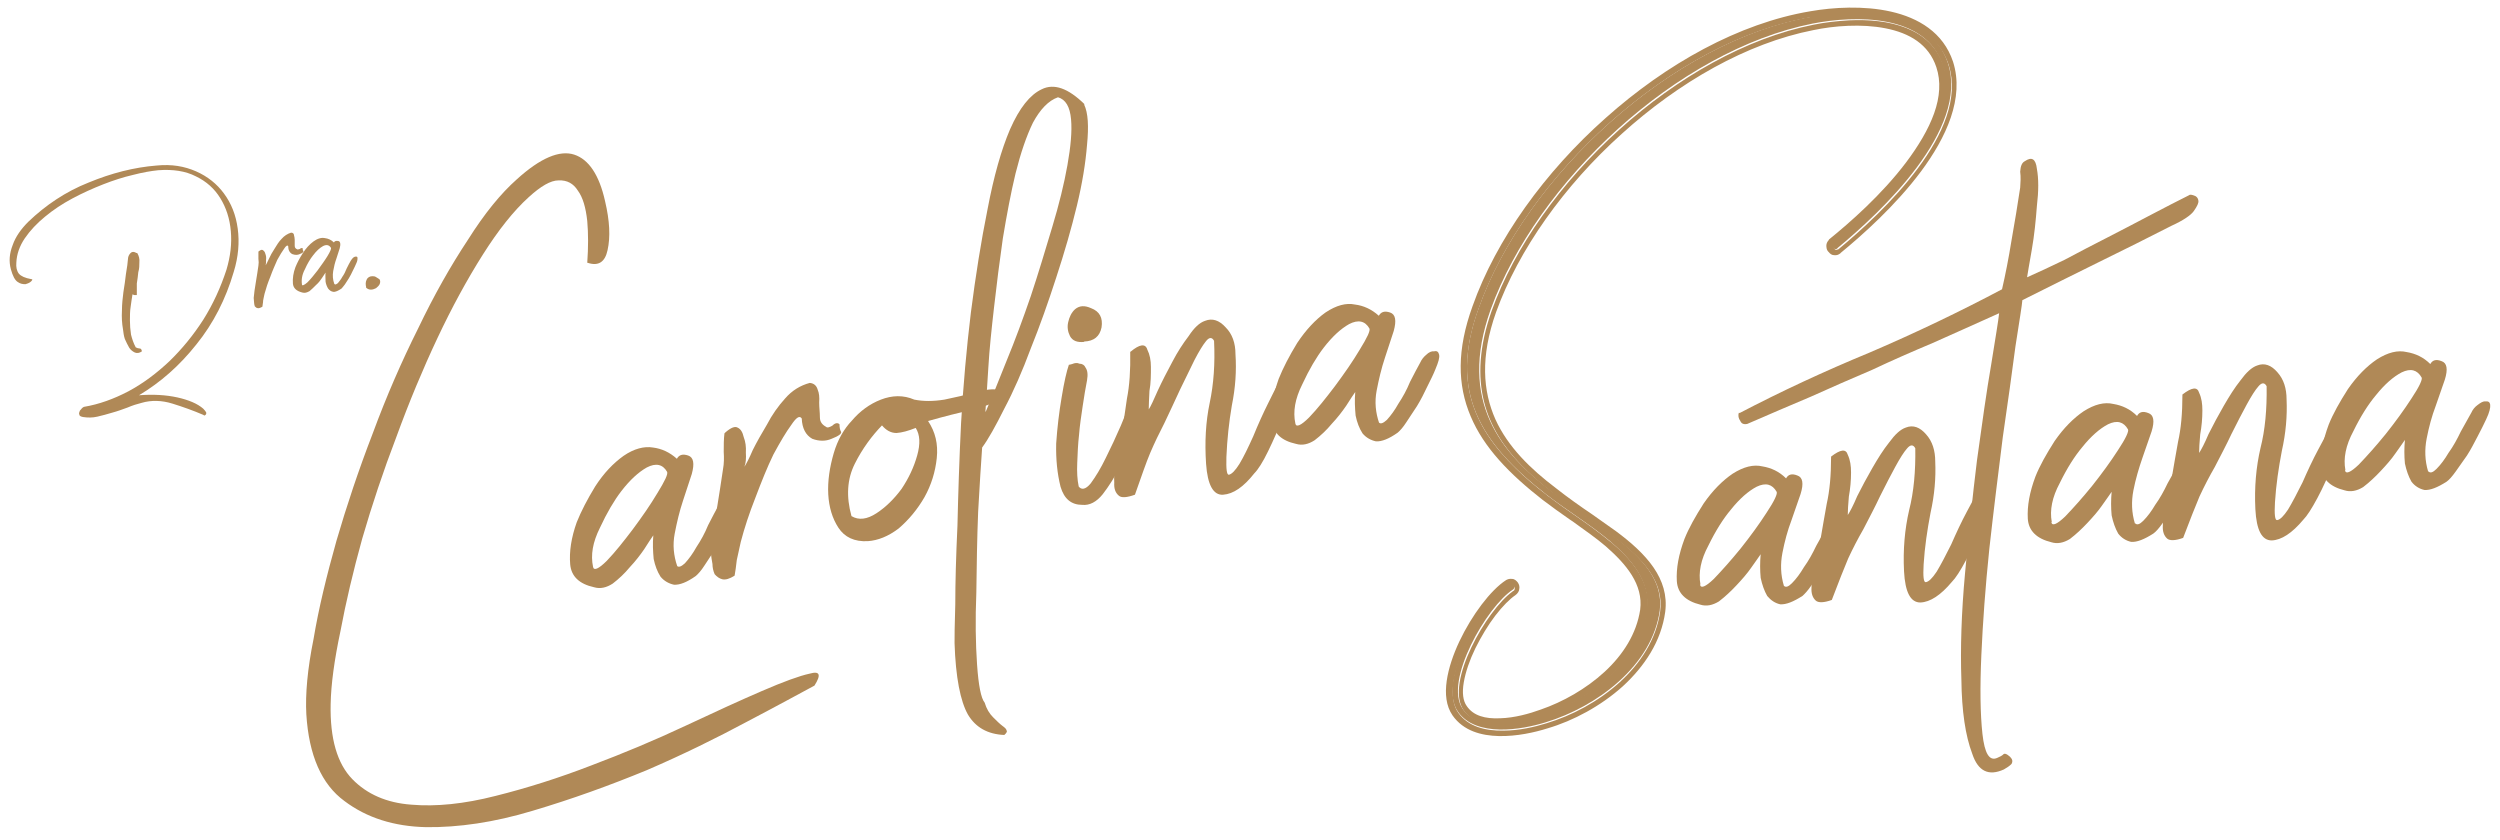 <svg xmlns="http://www.w3.org/2000/svg" id="Camada_1" viewBox="0 0 688.8 231.4"><defs><style>      .st0, .st1 {        fill: #b08957;      }      .st1 {        fill-rule: evenodd;      }    </style></defs><path class="st0" d="M100.9,79.2c-.2-.8-.2-1.5.1-2.1.3-.7.9-1,1.6-1,.3,0,.7,0,1.1.3.5.3.8.5.9.6.2.4.2.8,0,1.3-.2.4-.6.8-1,1.1-.4.2-.9.4-1.4.4-.5,0-1-.2-1.4-.6Z"></path><path class="st0" d="M92.2,78.3c.2.2.5,0,.9-.3.4-.5.9-1.1,1.2-1.7.5-.7.9-1.5,1.2-2.3.4-.9.8-1.5,1.1-2.1.2-.3.4-.6.6-.8.3-.3.6-.4.8-.4.3,0,.5,0,.5.4s0,.8-.4,1.6c-.2.5-.5,1.1-.9,1.9-.3.7-.7,1.4-1.1,2.1-.4.6-.8,1.2-1.1,1.7-.4.5-.7.9-.9,1.1-.9.6-1.7,1-2.3.9-.6-.1-1-.4-1.4-.9-.3-.5-.6-1.2-.7-1.9,0-.8-.1-1.7,0-2.5-.2.3-.5.8-1,1.5-.4.6-.9,1.3-1.6,1.9-.6.6-1.2,1.2-1.8,1.7-.7.4-1.3.6-2,.4-1.6-.4-2.5-1.2-2.6-2.5-.1-1.4.1-2.9.7-4.5.5-1.2,1.1-2.4,2-3.8.9-1.4,1.9-2.5,3-3.3,1.1-.8,2.2-1.1,3.1-.9.9.1,1.8.5,2.5,1.2.2-.4.6-.5,1.2-.4s.7.9.4,2l-.9,2.8c-.4,1.1-.7,2.3-.9,3.5-.2,1.2-.1,2.4.3,3.5ZM83.2,78.4c0,.4.6.2,1.5-.6.9-.9,1.8-2,2.8-3.3,1-1.4,1.9-2.6,2.7-3.9.8-1.3,1.1-2.1,1-2.3-.5-.8-1.2-1-2.2-.5-.9.5-1.8,1.3-2.7,2.5-.8,1-1.6,2.3-2.3,3.9-.8,1.5-1,2.9-.8,4.2Z"></path><path class="st0" d="M71.1,69.4c.6-.5,1-.7,1.3-.5.3.2.6.5.7,1,.2.5.3,1.1.2,1.7,0,.6,0,1.1-.1,1.5.2-.4.5-.9.9-1.8.4-.9.9-1.8,1.5-2.7.6-1,1.2-2,2-2.8.7-.8,1.6-1.4,2.6-1.7.5,0,.8.3.8.7.1.4.2.8.2,1.3,0,.5,0,1.1,0,1.6,0,.5.2.8.7,1,.1.1.3,0,.7-.1.3-.3.6-.3.8-.2,0,.3,0,.6.2.8.1.2-.2.5-1,.8-.6.3-1.3.3-2.1,0-.7-.4-1.1-1.1-1.1-2.2-.2-.3-.6-.1-1.1.7-.5.7-1.2,1.8-1.9,3.1-.6,1.4-1.3,2.9-1.9,4.6-.7,1.7-1.2,3.2-1.6,4.7-.1.6-.3,1.2-.4,1.9,0,.7-.2,1.3-.2,1.7-.5.3-1,.5-1.3.4-.3,0-.6-.3-.8-.5-.1-.4-.2-.7-.2-1.1,0-.4-.1-.9-.1-1.2.1-1.2.3-2.7.6-4.4.3-1.7.5-3.2.7-4.5.1-.6.1-1.2,0-1.9,0-.7,0-1.3,0-2Z"></path><path class="st0" d="M56,114.3c-2.8-1.2-5.6-2.2-8.5-3.1-2.9-.9-5.8-1-8.5-.2-1.2.3-2.5.7-3.9,1.3-1.4.5-2.7,1-4.2,1.4-1.4.4-2.7.8-4.1,1.1-1.3.3-2.6.3-3.9.1-.6-.1-.9-.3-1-.5-.1-.3-.2-.6,0-.9,0-.3.3-.6.5-.8.2-.3.5-.5.7-.6,4.2-.7,8.3-2.2,12.3-4.3,4.1-2.2,7.8-5,11.3-8.3,3.5-3.4,6.6-7.2,9.3-11.4,2.7-4.3,4.8-8.9,6.4-13.8,1.1-3.7,1.5-7.2,1.2-10.6-.3-3.5-1.3-6.5-2.9-9.1-1.6-2.6-3.8-4.6-6.7-6-2.9-1.5-6.4-2-10.4-1.7-2,.2-4.3.6-7,1.3-2.6.6-5.4,1.5-8.2,2.6-2.8,1.1-5.7,2.4-8.5,3.9-2.8,1.5-5.2,3.1-7.5,5-2.2,1.8-4.1,3.8-5.6,6-1.4,2.1-2.2,4.3-2.3,6.7-.1,1.2.1,2.2.7,3,.6.7,1.7,1.2,3.4,1.5.4,0,.4.2,0,.6-.4.4-.9.6-1.6.8-.7,0-1.4-.1-2.1-.6-.8-.5-1.4-1.7-1.9-3.5-.6-2.2-.4-4.4.5-6.7.8-2.3,2.3-4.4,4.3-6.4,4.8-4.6,10.3-8.3,16.6-10.8,6.3-2.6,12.5-4.2,18.8-4.7,4.1-.4,7.6.2,10.8,1.6,3.2,1.4,5.8,3.5,7.7,6.1,2,2.7,3.3,5.9,3.8,9.7.5,3.7.2,7.7-1.1,11.9-2.2,7.5-5.6,14.2-10.3,20-4.6,5.8-9.8,10.4-15.8,14,3.9-.3,7.4-.1,10.6.6,3.1.7,5.5,1.7,7.1,3.1.4.4.6.7.8,1,.1.4,0,.7-.5.9ZM37.8,69.7c.5.8.7,1.7.6,2.6,0,.8,0,1.7-.3,2.7-.1.9-.2,2-.4,3.1,0,1,0,2.1,0,3.2-.3,0-.5,0-.7,0,0,0-.3-.1-.5-.2-.2,1-.3,2.2-.5,3.4s-.2,2.5-.2,3.8c0,1.3.1,2.6.3,3.9.3,1.2.7,2.4,1.3,3.5.4.2.7.3,1,.3.4,0,.6.2.7.8-.7.5-1.4.6-2,.3-.6-.3-1.1-.7-1.5-1.3-.4-.7-.8-1.5-1.2-2.4-.3-.9-.4-1.8-.5-2.6-.3-1.7-.4-3.4-.3-5.2,0-1.8.2-3.5.4-5.1.3-1.7.5-3.4.7-5,.3-1.7.5-3.2.6-4.5.1-.5.3-.9.7-1.3.4-.4.9-.4,1.6,0Z"></path><path class="st0" d="M379.9,116.4c.5.5,1.2.2,2.2-.7,1.1-1.2,2.2-2.7,3.2-4.5,1.2-1.8,2.3-3.8,3.2-6,1.1-2.2,2.1-4,2.8-5.3.4-.9,1-1.6,1.6-2.1.8-.8,1.6-1.1,2.2-1,.8-.2,1.2.1,1.4.9.2.8-.2,2.1-1,4-.5,1.3-1.3,2.9-2.3,4.9-.8,1.7-1.7,3.5-2.8,5.3-1.1,1.6-2,3.1-2.9,4.4-.9,1.4-1.7,2.3-2.4,2.9-2.4,1.7-4.4,2.5-6,2.4-1.4-.3-2.7-1-3.7-2.2-.9-1.4-1.5-3-1.9-4.9-.2-2.1-.3-4.3-.1-6.5-.5.7-1.3,1.9-2.5,3.8-1.1,1.6-2.4,3.3-4,5-1.4,1.7-3,3.2-4.7,4.5-1.7,1.1-3.4,1.5-5.1,1-4.1-.9-6.3-3-6.6-6.3-.3-3.5.3-7.4,1.8-11.6,1.2-3,2.9-6.3,5.1-9.9,2.4-3.6,5-6.4,7.8-8.4,3-2,5.7-2.7,8.1-2.2,2.4.3,4.6,1.3,6.6,3.1.6-1.1,1.6-1.4,3.1-.9s1.8,2.2,1,5.1l-2.4,7.3c-1,3-1.7,6-2.3,9.1-.6,3.1-.3,6.1.7,9ZM356.9,116.7c.2,1.1,1.5.6,3.8-1.7,2.3-2.4,4.6-5.3,7.1-8.6,2.6-3.5,4.9-6.8,6.8-10,2.1-3.4,3-5.3,2.7-5.9-1.2-2.1-3.1-2.5-5.6-1.2-2.3,1.3-4.6,3.4-7,6.5-2,2.6-4,6-5.9,10.1-2,4-2.6,7.5-1.9,10.8Z"></path><path class="st0" d="M311.5,96.9c2.5-2.1,4.1-2.3,4.6-.6.7,1.4,1,3,1,4.8,0,2.2,0,4.4-.4,6.6-.1,2.2-.2,3.9-.2,5.1.6-.9,1.4-2.7,2.5-5.2,1.2-2.6,2.6-5.3,4-7.9,1.4-2.7,2.9-5,4.5-7.1,1.5-2.3,3-3.7,4.5-4.2,2-.8,3.9-.2,5.7,1.8,1.8,1.8,2.7,4.3,2.7,7.4.3,4.5,0,9.2-1,14.1-.8,4.7-1.3,9.4-1.5,14.2-.1,3.4.1,5,.7,4.9.8-.2,1.7-1.1,2.9-3,1.2-2,2.4-4.5,3.8-7.6,1.3-3.2,2.7-6.3,4.1-9.1,1.4-2.9,2.6-5.2,3.6-7,1.2-2,2-2.8,2.5-2.3,1.1.4,1.3,1.9.6,4.6-.5,2.5-1.4,5.3-2.7,8.5-1.1,3.2-2.5,6.3-4,9.4-1.5,3.1-2.8,5.1-3.8,6.1-3,3.8-5.8,5.7-8.6,5.9-2.7.2-4.3-2.7-4.7-8.5-.4-6-.1-11.6,1-16.8,1.1-5.2,1.5-10.9,1.2-17.1-.6-1.1-1.4-1-2.3.2-.8,1-1.8,2.6-3.1,5.1-1.1,2.2-2.4,4.9-4,8.2-1.4,3-2.8,6.1-4.3,9.2-1.4,2.7-2.7,5.4-3.9,8.2-1.1,2.6-2.4,6.4-4.2,11.5-2.2.8-3.7.9-4.4.3-1-.8-1.4-2-1.3-3.6-.1-1.6,0-3.5.6-5.7.5-2.3,1-4.4,1.3-6.5.6-4.1,1.1-7.7,1.6-11,.7-3.5,1-7.8.9-12.9Z"></path><path class="st0" d="M297.1,133.9c.8,1.2,2,1,3.4-.7,1.4-1.9,2.8-4.2,4.2-7.1,1.4-2.8,2.8-5.8,4.1-8.8,1.3-3.2,2.3-5.6,3-7.1,1-1,1.8-1.2,2.6-.5.7.6,1.3,1.2,1.8,1.7-1.2,2-2.4,4.6-3.7,7.9-1.1,3.2-2.5,6.3-4,9.4-1.4,2.8-3,5.3-4.7,7.5-1.7,2.1-3.6,3.1-5.6,2.9-3,0-5-1.6-6-5-.9-3.6-1.3-7.5-1.2-11.9.3-4.4.8-8.6,1.5-12.7.7-4.3,1.4-7.3,2-9,0,0,.3,0,.9-.2.7-.3,1.4-.4,2-.1.8,0,1.4.4,1.7,1.1.5.7.7,1.8.4,3.5-.4,2-.8,4.4-1.2,7.1-.4,2.7-.8,5.3-1,7.9-.3,2.6-.4,5.2-.5,7.8-.1,2.4,0,4.5.4,6.4ZM298.7,94.2c-1.9.2-3.2-.3-3.9-1.6-.6-1.2-.8-2.5-.5-3.8.3-1.4.9-2.7,1.9-3.6,1.2-1,2.6-1.1,4.4-.3,2.4.9,3.3,2.7,2.9,5.3-.5,2.5-2.1,3.8-4.8,3.9Z"></path><path class="st0" d="M271.6,113.4c1.6-3.7,3.5-8.3,5.7-13.9,2.4-5.8,4.6-11.8,6.7-17.9,2.1-6.3,4-12.7,5.9-19,1.9-6.3,3.3-12,4.2-17.1.9-5.1,1.3-9.3,1-12.6-.3-3.5-1.5-5.5-3.6-6.1-2.6.9-4.9,3.3-6.9,7-1.8,3.7-3.4,8.4-4.8,14-1.3,5.4-2.4,11.3-3.5,17.9-.9,6.3-1.7,12.6-2.4,18.8-.7,6.1-1.3,11.7-1.6,16.9-.3,5.2-.6,9.2-.8,12ZM298.7,28.8c1.1,2.3,1.3,6,.8,11.1-.4,5-1.3,10.6-2.8,16.8-1.5,6.2-3.4,12.8-5.7,19.8-2.2,6.8-4.5,13.3-7,19.5-2.3,6.2-4.7,11.7-7.3,16.6-2.4,4.8-4.4,8.4-6.1,10.7-.3,4.4-.7,10.3-1.1,17.7-.3,7.4-.4,14.8-.5,22.3-.3,7.4-.2,14,.2,19.8s1.1,9.3,2.1,10.5c.5,1.7,1.3,3,2.3,4,1,1,1.8,1.8,2.6,2.4.7.5,1.1.9,1.1,1.2.3.3,0,.8-.6,1.3-4.6-.2-7.9-2.1-10-5.6-2.1-3.7-3.4-10.3-3.7-19.7,0-1.4,0-4.9.2-10.7,0-5.9.2-13.2.6-21.7.2-8.7.5-18.2,1-28.3.6-10.4,1.5-20.5,2.7-30.4,1.3-10.1,2.8-19.6,4.6-28.5,1.7-9,3.8-16.4,6.2-22,2.6-5.9,5.5-9.5,8.7-11,3.4-1.7,7.3-.3,11.8,4.1Z"></path><path class="st0" d="M273.8,110.9c-1.4.7-3.7,1.4-6.6,2.2-3,.6-6.9,1.6-11.5,2.9,2,3,2.8,6.3,2.4,10.2-.4,3.8-1.5,7.4-3.4,10.8-1.9,3.3-4.3,6.2-7.1,8.6-2.9,2.2-5.7,3.3-8.5,3.5-3.7.2-6.4-1.1-8.1-3.7-1.7-2.6-2.6-5.7-2.8-9.2-.2-3.7.4-7.5,1.5-11.3s2.9-6.8,5-9c2.2-2.6,4.9-4.6,8-5.8,3.1-1.2,6.2-1.3,9.2,0,2.5.5,5.2.5,8.3,0,3-.6,5.9-1.3,8.5-2,2.8-.8,4.9-1,6.4-.7,1.6.3,1.3,1.4-1.1,3.5ZM243.1,117.1c-2.9,3-5.5,6.5-7.6,10.7-2.1,4.2-2.4,9-.9,14.4,2,1.2,4.3.9,6.9-.8,2.6-1.7,4.9-4,6.9-6.7,2-3,3.4-6,4.3-9.2.9-3.2.8-5.7-.4-7.6-2,.8-3.8,1.3-5.3,1.4-1.6,0-2.9-.8-4-2.1Z"></path><path class="st0" d="M199.9,119.1c1.5-1.3,2.6-1.7,3.3-1.3.9.4,1.4,1.3,1.7,2.6.5,1.3.7,2.7.6,4.3.1,1.6,0,2.9-.4,3.9.6-.9,1.4-2.5,2.3-4.6,1.1-2.2,2.4-4.5,3.9-7,1.4-2.7,3.1-5.1,5-7.2,1.9-2.2,4.2-3.6,6.8-4.3,1.2.1,1.9.8,2.2,1.9.4.9.5,2.1.4,3.5,0,1.4.2,2.7.2,4.1,0,1.2.6,2,1.7,2.6.3.3.8.2,1.7-.3.8-.8,1.5-.9,2-.4,0,.8.1,1.5.4,2,.3.5-.5,1.2-2.6,2-1.6.7-3.4.7-5.3,0-1.8-1-2.8-2.9-2.9-5.6-.6-.9-1.5-.3-2.9,1.8-1.4,1.9-3,4.6-4.9,8.1-1.7,3.5-3.3,7.5-5,12-1.7,4.3-3,8.3-4,12.1-.3,1.4-.7,3.1-1.1,5-.2,1.8-.4,3.2-.6,4.3-1.4.9-2.5,1.2-3.4,1-.8-.2-1.5-.7-2.1-1.4-.4-.9-.6-1.9-.6-2.8-.2-1.1-.4-2.2-.4-3.2.3-3.2.8-7,1.5-11.3.7-4.3,1.3-8.2,1.8-11.6.3-1.6.3-3.2.2-4.8,0-1.8,0-3.5.2-5.1Z"></path><path class="st0" d="M186.5,155.9c.5.5,1.2.2,2.2-.7,1.1-1.2,2.2-2.7,3.2-4.5,1.2-1.8,2.3-3.8,3.2-6,1.1-2.2,2.1-4,2.8-5.3.4-.9,1-1.6,1.6-2.1.8-.8,1.6-1.1,2.2-1,.8-.2,1.2.1,1.4.9.2.8-.2,2.1-1,4-.5,1.3-1.3,2.9-2.3,4.9-.8,1.7-1.8,3.5-2.8,5.3-1.1,1.6-2,3.1-2.9,4.4-.9,1.4-1.7,2.3-2.4,2.9-2.4,1.7-4.4,2.5-6,2.4-1.4-.3-2.7-1-3.7-2.2-.9-1.4-1.5-3-1.9-4.9-.2-2.1-.3-4.3-.1-6.5-.5.7-1.3,1.9-2.5,3.8-1.1,1.6-2.4,3.3-4,5-1.4,1.7-3,3.2-4.7,4.5-1.7,1.1-3.4,1.5-5.1,1-4.1-.9-6.3-3-6.6-6.3-.3-3.5.3-7.4,1.8-11.6,1.2-3,2.9-6.3,5.1-9.9,2.4-3.7,5-6.4,7.8-8.4,2.9-2,5.7-2.7,8.1-2.3,2.4.3,4.6,1.3,6.6,3.1.6-1.1,1.6-1.4,3.1-.9,1.5.5,1.8,2.2,1,5.1l-2.4,7.3c-1,3-1.7,6-2.3,9.1-.6,3.1-.3,6.1.7,9ZM163.4,156.2c.2,1.1,1.5.6,3.8-1.7,2.3-2.4,4.6-5.3,7.1-8.6,2.6-3.5,4.9-6.8,6.8-10,2.1-3.4,3-5.3,2.7-5.9-1.2-2.1-3.1-2.5-5.6-1.2-2.3,1.3-4.6,3.4-7,6.5-2,2.6-4,6-5.9,10.1-2,4-2.6,7.5-1.9,10.8Z"></path><path class="st0" d="M161.8,72.4c.3-4.2.3-8.1,0-11.5-.4-3.7-1.2-6.5-2.6-8.4-1.2-1.9-2.9-2.9-5.3-2.8-2.2,0-4.9,1.6-8.2,4.6-4.2,3.8-8.4,9.1-12.7,15.9-4.3,6.8-8.5,14.5-12.5,23-4,8.5-7.8,17.6-11.3,27.2-3.6,9.4-6.7,18.7-9.4,28-2.5,9-4.5,17.5-6,25.5-1.7,8-2.6,14.7-2.7,20.1-.2,9.5,1.8,16.4,6,20.7,4,4.1,9.4,6.5,16.2,7,6.8.6,14.6-.2,23.2-2.4,8.8-2.2,17.6-5,26.4-8.4,9-3.4,17.6-7,25.9-10.9s15.3-7.1,21.1-9.6c6-2.6,10.4-4.2,13.2-4.8,2.8-.8,3.2.3,1.3,3.3-4.1,2.2-10.3,5.6-18.7,10-8.2,4.4-17.3,8.9-27.5,13.3-10.2,4.2-20.7,8-31.5,11.2-10.6,3.2-20.4,4.6-29.3,4.5-8.9-.2-16.4-2.6-22.5-7.2-6.3-4.6-9.8-12.6-10.5-23.9-.3-5.5.3-12.4,2-20.8,1.4-8.4,3.6-17.4,6.3-27,2.8-9.6,6.1-19.5,10-29.6,3.8-10.3,8-19.9,12.5-28.9,4.4-9.2,9-17.3,13.7-24.4,4.6-7.3,9.1-12.8,13.5-16.7,6.5-5.9,11.8-8.1,15.8-6.8,4,1.3,6.9,5.6,8.5,12.8,1.3,5.5,1.5,9.9.7,13.5-.7,3.3-2.5,4.5-5.5,3.5Z"></path><path class="st0" d="M669.1,129.9c.5.5,1.2.3,2.2-.7,1.2-1.2,2.3-2.7,3.3-4.4,1.3-1.8,2.4-3.8,3.4-5.9,1.2-2.2,2.2-3.9,2.9-5.2.4-.9,1-1.6,1.7-2.1.9-.7,1.6-1.1,2.2-1,.8-.1,1.2.2,1.3.9.1.8-.2,2.1-1.1,4-.6,1.3-1.4,2.9-2.4,4.8-.9,1.7-1.8,3.5-2.9,5.2-1.1,1.6-2.1,3-3.1,4.4s-1.8,2.3-2.5,2.8c-2.5,1.6-4.5,2.4-6.1,2.3-1.4-.3-2.7-1.1-3.6-2.3-.8-1.4-1.4-3.1-1.8-5-.2-2.1-.2-4.3,0-6.5-.5.7-1.3,1.9-2.6,3.7-1.1,1.6-2.5,3.2-4.1,4.9-1.5,1.6-3.1,3.1-4.8,4.4-1.8,1.1-3.5,1.4-5.1.9-4.1-1-6.3-3.2-6.5-6.5-.2-3.5.5-7.3,2.1-11.6,1.2-3,3-6.2,5.3-9.8,2.5-3.6,5.2-6.3,8-8.2,3-1.9,5.7-2.6,8.2-2,2.4.4,4.6,1.4,6.5,3.3.6-1.1,1.6-1.4,3.1-.8,1.5.5,1.8,2.2.9,5.1l-2.5,7.2c-1.1,2.9-1.9,5.9-2.5,9-.6,3.1-.5,6.1.4,9.1ZM646.1,129.6c.2,1.1,1.5.6,3.8-1.6,2.3-2.4,4.8-5.2,7.4-8.4,2.7-3.4,5.1-6.7,7.1-9.8,2.2-3.3,3.1-5.3,2.8-5.8-1.2-2.1-3-2.6-5.5-1.4-2.3,1.2-4.7,3.3-7.1,6.3-2.1,2.5-4.2,5.8-6.2,9.9-2.1,3.9-2.8,7.5-2.2,10.7Z"></path><path class="st0" d="M601.3,108.7c2.6-2,4.1-2.2,4.6-.5.7,1.5.9,3.1.9,4.9,0,2.2-.2,4.4-.6,6.6-.2,2.2-.3,3.9-.3,5.1.6-.9,1.5-2.6,2.6-5.2,1.3-2.6,2.7-5.2,4.2-7.8,1.5-2.6,3-5,4.6-7,1.6-2.2,3.1-3.6,4.6-4.1,2-.8,3.9-.1,5.6,1.9,1.7,1.9,2.5,4.4,2.5,7.5.2,4.5-.2,9.2-1.3,14.1-.9,4.7-1.6,9.4-1.9,14.2-.2,3.4,0,5,.6,4.9.8-.1,1.8-1.1,3-2.9,1.2-2,2.5-4.5,4-7.5,1.4-3.2,2.8-6.2,4.3-9,1.5-2.8,2.7-5.1,3.8-6.9,1.2-2,2.1-2.7,2.6-2.2,1.1.4,1.2,1.9.5,4.6-.5,2.5-1.5,5.3-2.9,8.5-1.2,3.2-2.6,6.3-4.2,9.3-1.6,3-2.9,5-3.9,6-3.1,3.7-6,5.6-8.7,5.7-2.7,0-4.2-2.8-4.5-8.6-.3-6,.2-11.6,1.4-16.8,1.3-5.1,1.8-10.8,1.7-17.1-.6-1.1-1.4-1-2.3.1-.8.9-1.9,2.6-3.2,5-1.2,2.2-2.6,4.9-4.2,8.1-1.4,3-3,6-4.6,9.1-1.5,2.6-2.9,5.3-4.2,8.1-1.1,2.6-2.6,6.4-4.5,11.4-2.2.8-3.7.8-4.4.2-.9-.8-1.3-2-1.2-3.6,0-1.6.2-3.5.8-5.7.6-2.3,1.1-4.4,1.5-6.5.7-4,1.3-7.7,1.9-10.9.8-3.5,1.2-7.8,1.2-12.9Z"></path><path class="st0" d="M588.3,144.2c.5.5,1.2.3,2.2-.7,1.2-1.2,2.3-2.7,3.3-4.4,1.3-1.8,2.4-3.8,3.4-5.9,1.2-2.2,2.2-3.9,2.9-5.2.4-.9,1-1.6,1.7-2.1.9-.7,1.6-1.1,2.2-1,.8-.1,1.2.2,1.3.9.1.8-.2,2.1-1.1,4-.6,1.3-1.4,2.9-2.4,4.8-.9,1.7-1.8,3.5-2.9,5.2-1.1,1.6-2.1,3-3.1,4.4s-1.8,2.3-2.5,2.8c-2.5,1.6-4.5,2.4-6.1,2.3-1.4-.3-2.7-1.1-3.6-2.3-.8-1.4-1.4-3.1-1.8-5-.2-2.1-.2-4.3,0-6.5-.5.7-1.3,1.9-2.6,3.7-1.1,1.6-2.5,3.2-4.1,4.9-1.5,1.6-3.1,3.1-4.8,4.4-1.8,1.1-3.5,1.4-5.1.9-4.1-1-6.3-3.2-6.5-6.5-.2-3.5.5-7.3,2.1-11.6,1.2-3,3-6.2,5.3-9.8,2.5-3.6,5.2-6.3,8-8.2,3-1.9,5.7-2.6,8.2-2,2.4.4,4.6,1.4,6.5,3.3.6-1.1,1.6-1.4,3.1-.8,1.5.5,1.8,2.2.9,5.1l-2.5,7.2c-1,2.9-1.9,5.9-2.5,9-.6,3.1-.5,6.1.4,9.1ZM565.2,143.9c.2,1.1,1.5.6,3.8-1.6,2.3-2.4,4.8-5.2,7.4-8.4,2.7-3.4,5.1-6.7,7.1-9.8,2.2-3.3,3.1-5.3,2.8-5.8-1.2-2.1-3-2.6-5.5-1.4-2.3,1.2-4.7,3.3-7.1,6.3-2.1,2.5-4.2,5.8-6.2,9.9-2.1,3.9-2.8,7.5-2.2,10.7Z"></path><path class="st0" d="M479.3,113.8c11.3-5.9,23.3-11.5,35.9-16.7,12.6-5.4,24.7-11.2,36.4-17.4.9-3.9,1.8-8.4,2.6-13.4.9-5.1,1.7-9.9,2.4-14.6.1-1.4.2-2.9,0-4.4.1-1.6.5-2.5,1.3-2.9,1.9-1.3,3-.6,3.3,2.1.5,2.7.5,6.1,0,10.3-.3,4-.7,8-1.4,12-.7,3.9-1.1,6.4-1.3,7.6,2.9-1.3,6.4-2.9,10.3-4.8,4-2.1,7.9-4.2,11.9-6.2,4.1-2.1,8.1-4.2,11.9-6.2,4-2.1,7.5-3.9,10.5-5.4.2-.2.6-.2,1.2,0,.8.2,1.3.7,1.4,1.5.1.6-.3,1.5-1.3,2.9-.8,1.1-2.8,2.5-6.1,4-6.5,3.3-13.2,6.7-20,10-6.7,3.3-13.7,6.8-21.1,10.5-.1,1.4-.8,5.6-1.9,12.7-.9,7-2.1,15.4-3.5,25.1-1.2,9.6-2.5,19.9-3.7,30.7-1.1,10.6-1.8,20.3-2.2,29.3-.4,8.9-.3,16.2.3,21.7.6,5.4,1.9,7.6,4.1,6.6.7-.3,1.3-.6,1.6-.9.3-.4.9-.3,1.9.6.7.7.8,1.3.4,2-.5.5-1.2,1-2.1,1.5-4.2,1.9-7.1.5-8.7-4.3-1.9-5-2.9-11.8-3-20.4-.3-8.6,0-18.4,1-29.3,1-11,2.1-21.4,3.3-31.2,1.4-10.1,2.6-18.8,3.9-26.3,1.2-7.5,2-12.2,2.2-14.2-6.4,2.9-12.5,5.6-18.3,8.2-5.7,2.4-11.2,4.8-16.7,7.4-5.7,2.4-11.3,4.9-16.9,7.4-5.7,2.4-11.5,4.9-17.5,7.5-1,.2-1.6-.1-1.9-.8-.5-.7-.7-1.5-.4-2.3Z"></path><path class="st0" d="M504.5,125.8c2.6-2,4.1-2.2,4.6-.5.7,1.5.9,3.1.9,4.9,0,2.2-.2,4.4-.6,6.6-.2,2.2-.3,3.9-.3,5.1.6-.9,1.5-2.6,2.6-5.2,1.3-2.6,2.7-5.2,4.2-7.8,1.5-2.6,3-5,4.6-7,1.6-2.2,3.1-3.6,4.6-4.1,2-.8,3.9-.1,5.6,1.9,1.7,1.9,2.5,4.4,2.5,7.5.2,4.5-.2,9.2-1.3,14.1-.9,4.7-1.6,9.4-1.9,14.2-.2,3.4,0,5,.6,4.9.8-.1,1.8-1.1,3-2.9,1.2-2,2.5-4.5,4-7.5,1.4-3.2,2.8-6.2,4.3-9,1.5-2.8,2.7-5.1,3.8-6.9,1.2-2,2.1-2.7,2.6-2.2,1.1.4,1.2,1.9.5,4.6-.5,2.5-1.5,5.3-2.9,8.5-1.2,3.2-2.6,6.3-4.2,9.3-1.6,3-2.9,5-3.9,6-3.1,3.7-6,5.6-8.7,5.7-2.7,0-4.2-2.8-4.5-8.6-.3-6,.2-11.6,1.4-16.8,1.3-5.1,1.8-10.8,1.7-17.1-.6-1.1-1.4-1-2.3.1-.8.9-1.9,2.6-3.2,5-1.2,2.2-2.6,4.9-4.2,8.1-1.4,3-3,6-4.6,9.1-1.5,2.6-2.9,5.3-4.2,8.1-1.1,2.6-2.6,6.4-4.5,11.4-2.2.8-3.7.8-4.4.2-.9-.8-1.3-2-1.2-3.6,0-1.6.2-3.5.8-5.7.6-2.3,1.1-4.4,1.5-6.5.7-4,1.3-7.7,1.9-10.9.8-3.5,1.2-7.8,1.2-12.9Z"></path><path class="st0" d="M491.5,161.4c.5.5,1.2.3,2.2-.7,1.2-1.2,2.3-2.7,3.3-4.4,1.3-1.8,2.4-3.8,3.4-5.9,1.2-2.2,2.2-3.9,2.9-5.2.4-.9,1-1.6,1.7-2.1.8-.7,1.6-1.1,2.2-1,.8-.1,1.2.2,1.3.9.1.8-.2,2.1-1.1,4-.6,1.3-1.4,2.9-2.4,4.8-.9,1.7-1.8,3.5-2.9,5.2-1.1,1.6-2.1,3-3.1,4.4-.9,1.3-1.8,2.3-2.4,2.8-2.5,1.6-4.5,2.4-6.1,2.3-1.4-.3-2.6-1.1-3.6-2.3-.8-1.4-1.4-3.1-1.8-5-.2-2.1-.2-4.3,0-6.5-.5.7-1.3,1.9-2.6,3.7-1.1,1.6-2.5,3.2-4.1,4.9-1.5,1.6-3.1,3.1-4.8,4.4-1.8,1.1-3.5,1.4-5.1.9-4.1-1-6.3-3.2-6.5-6.5-.2-3.5.5-7.3,2.1-11.6,1.2-3,3-6.2,5.3-9.8,2.5-3.6,5.2-6.3,8-8.2,3-1.9,5.7-2.6,8.2-2,2.4.4,4.6,1.4,6.5,3.3.6-1.1,1.6-1.4,3.1-.8,1.5.5,1.8,2.2.9,5.1l-2.5,7.2c-1.1,2.9-1.9,5.9-2.5,9-.6,3.1-.5,6.1.4,9.1ZM468.4,161.1c.2,1.1,1.5.6,3.8-1.6,2.3-2.4,4.8-5.2,7.4-8.4,2.7-3.4,5.1-6.7,7.1-9.8,2.2-3.3,3.1-5.3,2.8-5.8-1.2-2.1-3-2.6-5.5-1.4-2.3,1.2-4.7,3.3-7.1,6.3-2.1,2.5-4.2,5.8-6.2,9.9-2.1,3.9-2.8,7.5-2.2,10.7Z"></path><path class="st0" d="M506.2,68.5c-.4.2-.8.2-1.1-.2-.4-.2-.2-.8,0-1.1,11.6-9.3,36-31.8,30.1-49.3-4.6-14.1-24-13.7-35.8-11.4-37.3,7.4-76,43.6-88.7,78.8-9.1,25.5,3,39.6,17.1,50.3,5.5,4.2,11.2,8,16.6,12,8.2,6.1,13.9,12.4,12.9,20.6-2.1,15.2-17.3,26.5-31.4,30.8-6.7,2.1-19.2,4.2-24.2-2.9-5.9-8.4,6.5-29.9,14.3-35,.4-.2.8-.2,1.1.2.2.2.2.8-.2,1.1-7.2,4.6-19.2,25.3-13.9,32.9,4.6,6.7,16.2,3.8,22.3,1.7,12.6-4.4,26.3-14.7,28.4-28.9,1.1-8-4.4-14.1-10.1-19-5.5-4.6-11.8-8.4-17.5-12.8-18.1-14.1-27.2-28.2-18.7-51.4,12.8-36.2,53.3-73.7,91.8-80.3,12.4-2.1,32.7-1.9,37.5,12.8,5.9,18.3-18.5,41.1-30.5,51Z"></path><path class="st1" d="M507.1,69.9h-.2c-.4.3-.9.5-1.6.4-.6,0-1.1-.4-1.4-.8-.7-.6-.7-1.4-.7-1.9,0-.5.3-1.1.7-1.5h0c0,0,0-.1,0-.1,5.7-4.6,14.6-12.4,21.3-21.3,3.3-4.4,6.1-9,7.7-13.5,1.6-4.5,1.9-8.8.6-12.7h0s0,0,0,0c-2.1-6.3-7.4-9.4-14-10.7-6.6-1.3-14.2-.7-19.9.5-18.3,3.6-37,14.3-52.8,28.6-15.8,14.2-28.4,31.9-34.6,49.1-4.4,12.4-3.6,21.8-.2,29.5,3.5,7.7,9.7,13.7,16.7,19h0s0,0,0,0c3.3,2.6,6.7,5,10.1,7.3,2.2,1.5,4.3,3.1,6.5,4.6h0s0,0,0,0c8.2,6.1,14.7,13,13.5,22.2h0s0,0,0,0c-1.1,8.1-5.7,15-11.7,20.5-6,5.4-13.6,9.5-20.8,11.6-3.5,1.1-8.4,2.2-13.3,2.1-4.8-.1-9.8-1.4-12.8-5.7h0s0,0,0,0c-1.8-2.6-2.1-6-1.6-9.5.5-3.5,1.8-7.3,3.5-10.9,1.7-3.6,3.9-7.2,6.1-10.1,2.2-2.9,4.6-5.4,6.8-6.8h0c0,0,0,0,0,0,.4-.2.9-.4,1.6-.3.7,0,1.2.5,1.6,1,.4.6.5,1.2.4,1.7,0,.6-.4,1.3-1.1,1.8-1.5,1-3.5,3-5.5,5.6-2,2.6-3.9,5.8-5.5,9-1.6,3.3-2.7,6.5-3.2,9.4-.5,2.9-.2,5.1.8,6.5h0s0,0,0,0c1.8,2.7,5.1,3.6,9.2,3.4,4-.1,8.2-1.3,11.2-2.4,6.1-2.1,12.5-5.7,17.6-10.4,5.1-4.7,8.8-10.5,9.8-17.1.9-7-3.9-12.6-9.5-17.5-2.7-2.3-5.6-4.3-8.5-6.4-.4-.3-.8-.6-1.3-.9-2.6-1.8-5.1-3.6-7.6-5.5h0c-9.1-7.1-16.2-14.4-19.8-23-3.7-8.7-3.8-18.4.5-30.3,6.5-18.4,20-37.1,36.7-51.9,16.7-14.9,36.7-26.1,56.4-29.4,6.3-1.1,14.7-1.6,22.2.1,7.5,1.7,14.4,5.7,17.1,13.8h0s0,0,0,0c3.2,10-1.9,20.9-8.8,30.2-7,9.4-16.2,17.6-22.3,22.6h-.1ZM499.2,4.7c-38.5,6.5-79,44-91.8,80.3-7,19.2-2,32.2,10.3,44.1,2.5,2.5,5.4,4.9,8.5,7.3.2.2.5.4.8.6,0,0,0,0,0,0,2.2,1.7,4.5,3.3,6.8,4.9,3.3,2.3,6.6,4.6,9.7,7.2,0,0,.2.2.3.2,5.7,4.8,11.2,11,10.1,19-2.1,14.1-15.8,24.4-28.4,28.9-2.9,1-7.1,2.2-11.2,2.5-4.4.3-8.7-.6-11.1-4.1,0,0,0,0,0,0,0,0,0,0,0,0-5.1-7.5,6.4-27.5,13.5-32.6,0,0,.1-.1.2-.2,0,0,0,0,.1,0,0,0,0,0,0,0,.4-.2.4-.8.2-1.1-.2-.4-.5-.4-.9-.3,0,0-.1,0-.2,0,0,0,0,0,0,0-.1,0-.3.2-.4.3-7.8,5.5-19.7,26.4-13.9,34.7,0,0,0,0,0,0,0,0,0,0,0,0,2.7,3.8,7.5,5,12.4,4.9,4.3,0,8.6-1,11.8-2,14.1-4.2,29.3-15.6,31.4-30.8,1.1-8.2-4.6-14.5-12.9-20.6,0,0,0,0,0,0-2.1-1.5-4.2-3-6.3-4.5-3.4-2.4-6.9-4.8-10.2-7.4-.2-.2-.5-.4-.7-.6,0,0,0,0,0,0-2.9-2.3-5.7-4.7-8.2-7.3-9.5-9.8-15.1-22.7-8.1-42.5,12.6-35.2,51.4-71.4,88.7-78.8,2.9-.6,6.3-1,9.8-1.2,10.7-.5,22.5,1.9,26,12.6,0,0,0,0,0,0,0,0,0,0,0,0,5.8,17.5-18.6,40-30.1,49.2,0,0,0,0,0,0-.2.2-.4.8,0,1.1.2.4.6.4,1,.2,0,0,0,0,0,0,0,0,0,0,.1,0,0,0,0,0,0,0,12.1-10,36.2-32.6,30.4-50.8,0,0,0,0,0,0,0,0,0,0,0,0-3.7-11.2-16.2-13.9-27.5-13.7-3.6,0-7,.4-10,.9Z"></path></svg>